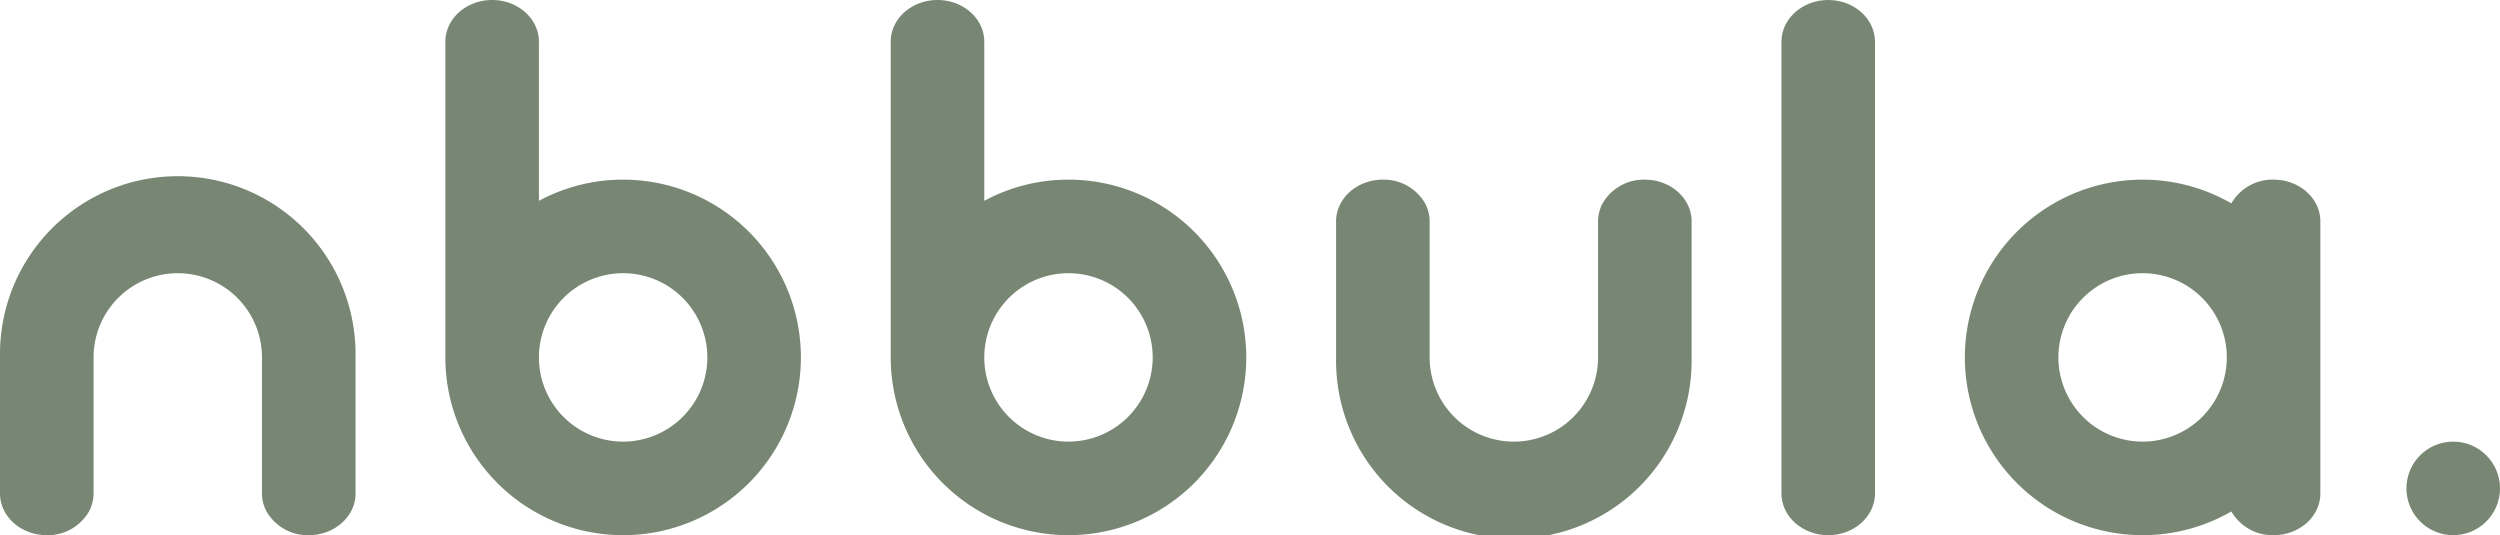 <svg xmlns="http://www.w3.org/2000/svg" viewBox="0 0 668 143"><g id="Layer_2" data-name="Layer 2"><g id="Layer_1-2" data-name="Layer 1"><path fill="#788773" d="M166.5,48A47.29,47.29,0,0,0,144,53.66V11.15C144,5,138.4,0,131.5,0S119,5,119,11.15V95.5A47.5,47.5,0,1,0,166.5,48Zm0,70A22.5,22.5,0,1,1,189,95.5,22.52,22.52,0,0,1,166.5,118Z"/><path fill="#788773" d="M285.5,48A47.29,47.29,0,0,0,263,53.66V11.15C263,5,257.4,0,250.5,0S238,5,238,11.15V95.5A47.5,47.5,0,1,0,285.5,48Zm0,70A22.5,22.5,0,1,1,308,95.5,22.52,22.52,0,0,1,285.5,118Z"/><path fill="#788773" d="M607.5,48a12.69,12.69,0,0,0-11.28,6.34,47.5,47.5,0,1,0,0,82.32A12.69,12.69,0,0,0,607.5,143c6.9,0,12.5-5,12.5-11.15V59.15C620,53,614.4,48,607.5,48ZM550,95.5A22.5,22.5,0,1,1,572.5,118,22.52,22.52,0,0,1,550,95.5Z"/><path fill="#788773" d="M488.5,143c-6.9,0-12.5-5-12.5-11.15V11.15C476,5,481.6,0,488.5,0S501,5,501,11.15v120.7C501,138,495.4,143,488.5,143Z"/><path fill="#788773" d="M95,95.15v36.7C95,138,89.4,143,82.5,143a12.69,12.69,0,0,1-11.28-6.34A10.16,10.16,0,0,1,70,131.85V95.5a22.5,22.5,0,0,0-45,0v36.35a10.16,10.16,0,0,1-1.22,4.81A12.69,12.69,0,0,1,12.5,143C5.6,143,0,138,0,131.85V95.15c0-.1,0-.2,0-.3a2.44,2.44,0,0,1,0-.27,47.49,47.49,0,0,1,95,0,2.44,2.44,0,0,1,0,.27C95,95,95,95.05,95,95.15Z"/><path fill="#788773" d="M452,59.15v36.7a2.44,2.44,0,0,1,0,.27c0,.1,0,.2,0,.3a47.49,47.49,0,0,1-95,0c0-.1,0-.2,0-.3a2.44,2.44,0,0,1,0-.27V59.15C357,53,362.6,48,369.5,48a12.69,12.69,0,0,1,11.28,6.34A10.16,10.16,0,0,1,382,59.15V95.5a22.5,22.5,0,0,0,45,0V59.15a10.16,10.16,0,0,1,1.22-4.81A12.69,12.69,0,0,1,439.5,48C446.4,48,452,53,452,59.15Z"/><circle fill="#788773" cx="655.5" cy="130.5" r="12.5"/></g></g></svg>